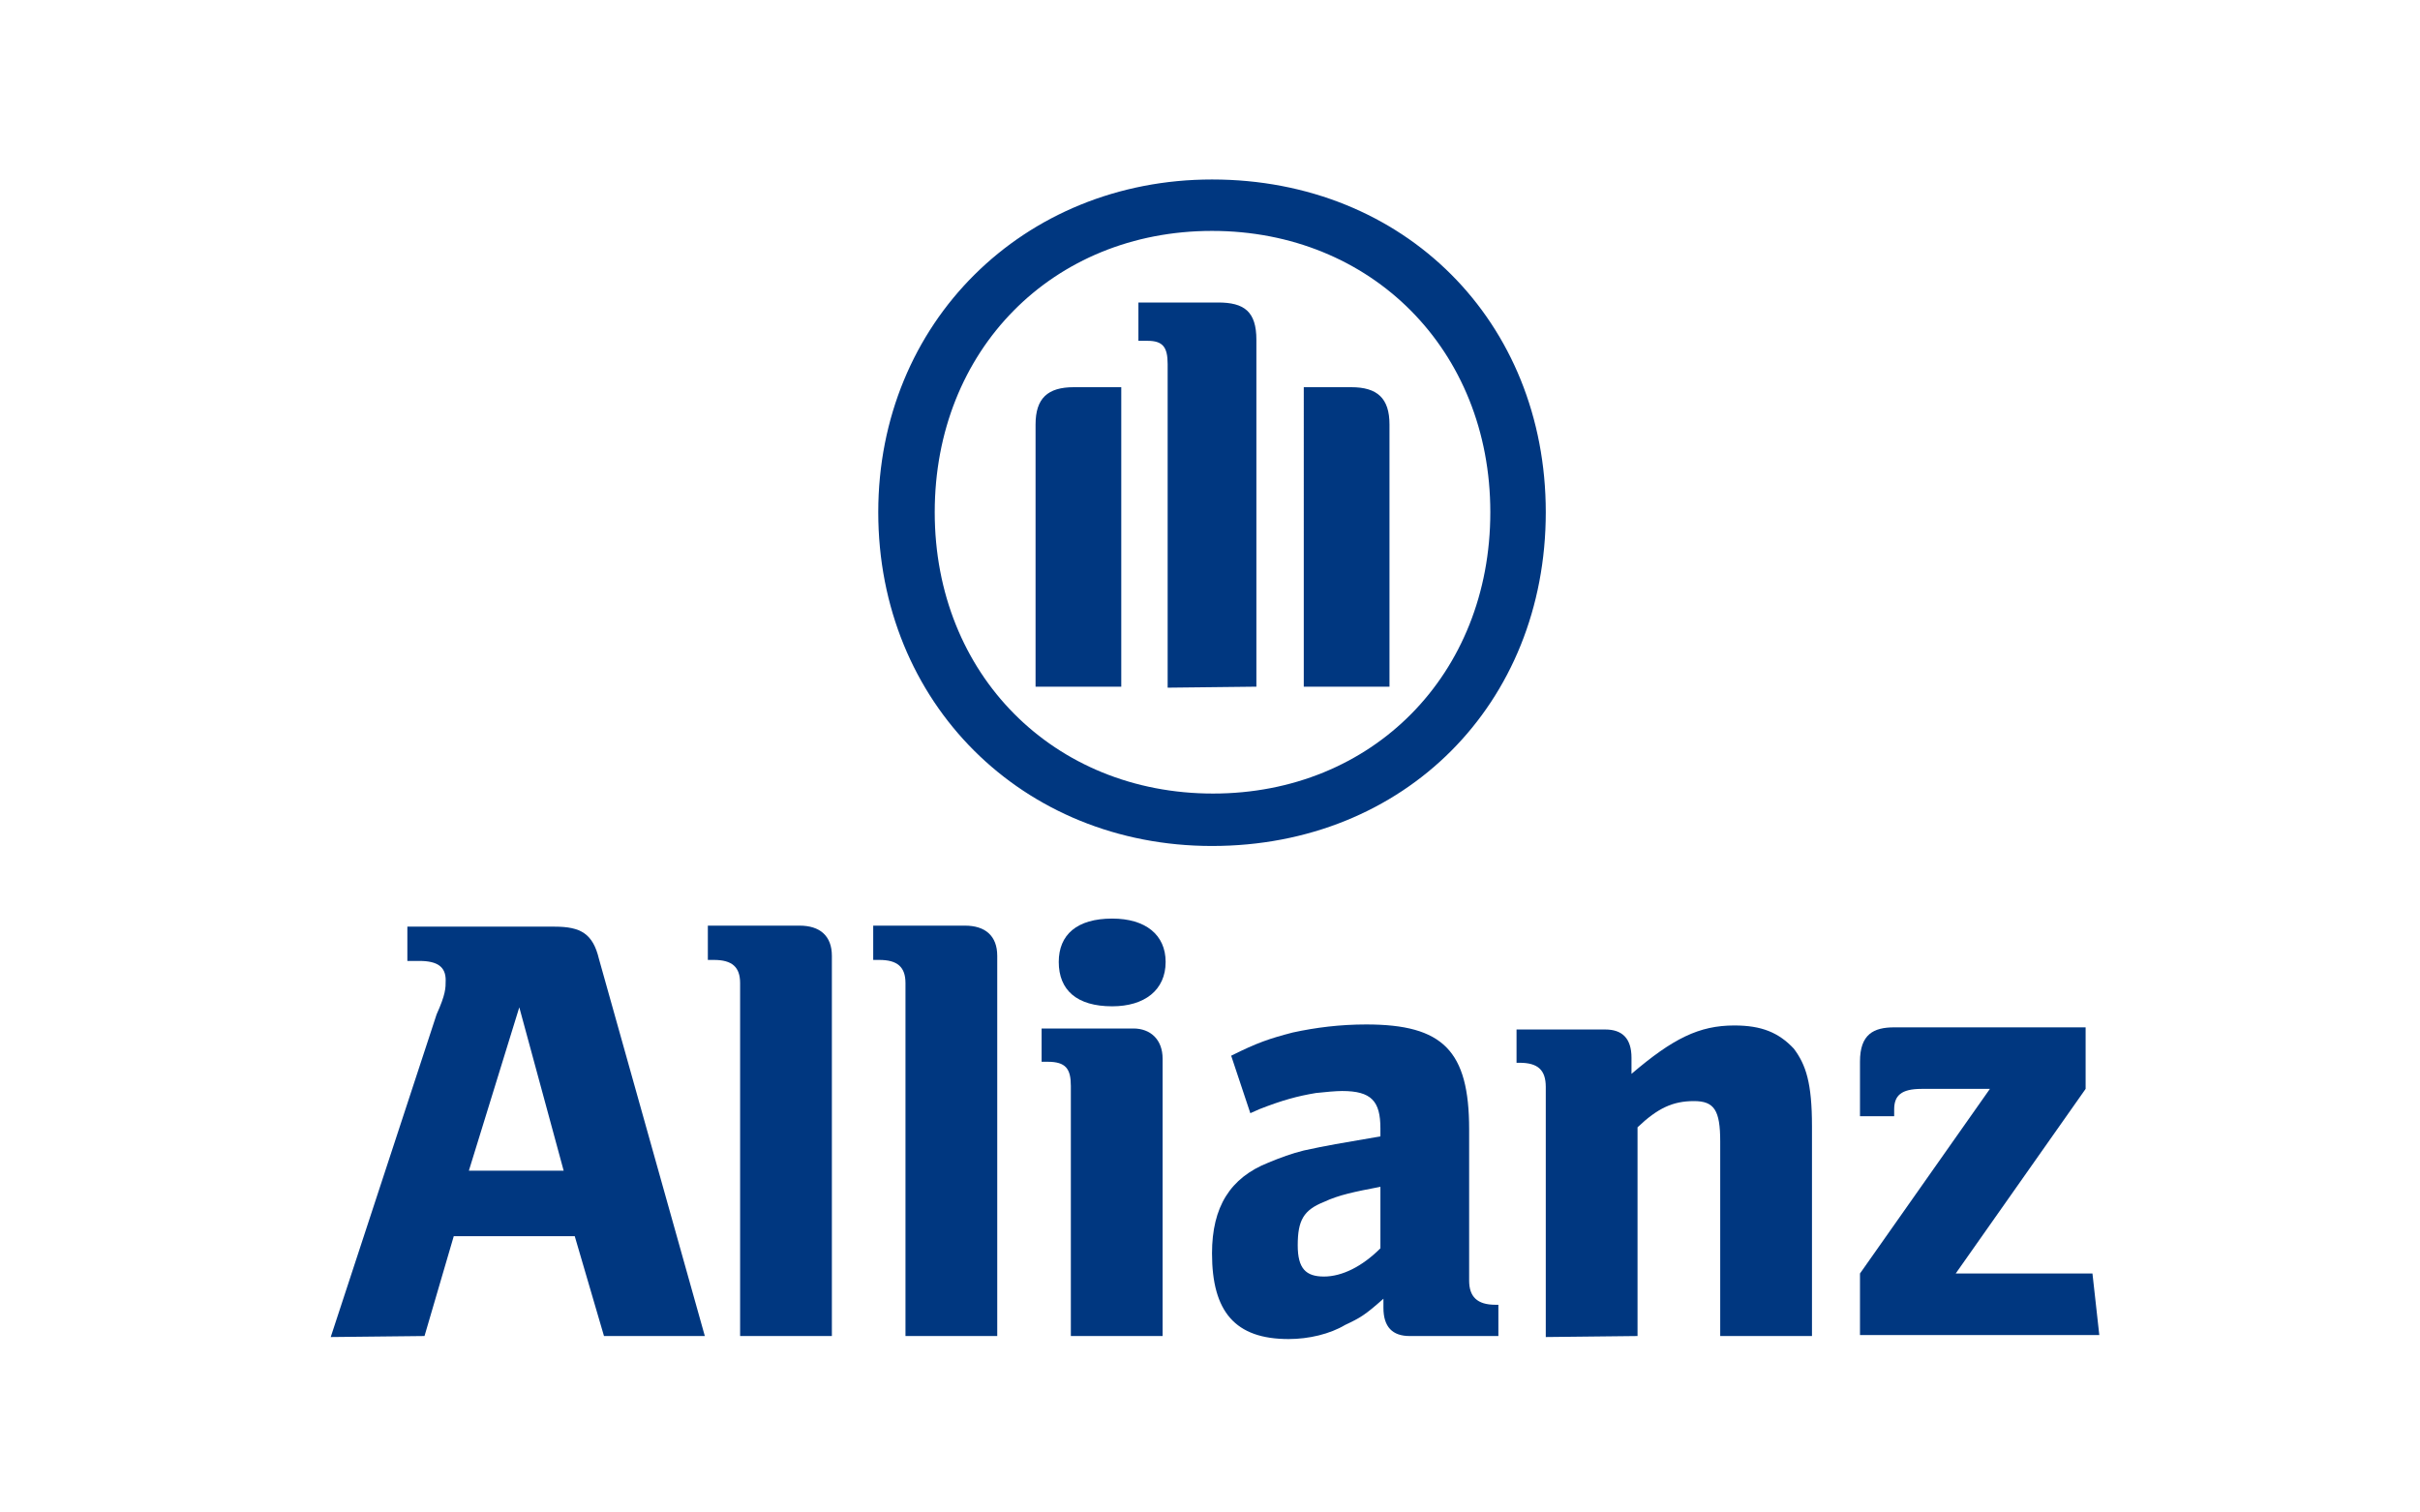 <?xml version="1.0" encoding="utf-8"?>
<!-- Generator: Adobe Illustrator 24.3.0, SVG Export Plug-In . SVG Version: 6.00 Build 0)  -->
<svg version="1.1" id="Layer_1" xmlns="http://www.w3.org/2000/svg" xmlns:xlink="http://www.w3.org/1999/xlink" x="0px" y="0px"
	 viewBox="0 0 240 150" style="enable-background:new 0 0 240 150;" xml:space="preserve">
<style type="text/css">
	.st0{fill-rule:evenodd;clip-rule:evenodd;fill:#003780;}
	.st1{fill:#003780;}
</style>
<g>
	<g id="g15">
		<path id="path37647" class="st0" d="M124.6,68.1V33.7c0-2.8-1.2-3.7-3.8-3.7h-7.9v3.8h0.9c1.5,0,2,0.6,2,2.3v32.1L124.6,68.1z
			 M129.3,68.1h8.5v-26c0-2.6-1.2-3.7-3.8-3.7h-4.7V68.1z M111.2,68.1V38.4h-4.7c-2.6,0-3.8,1.1-3.8,3.7v26
			C102.7,68.1,111.2,68.1,111.2,68.1z M147.8,50.8c0,16.1-11.7,27.9-27.5,27.9S92.7,66.9,92.7,50.8s11.7-27.9,27.5-27.9
			S147.8,34.7,147.8,50.8 M153.3,50.8c0-18.9-14-33-33.1-33c-18.7,0-33.1,14.2-33.1,33c0,18.9,14.3,33.1,33.1,33.1
			C139.3,83.9,153.3,69.8,153.3,50.8"/>
	</g>
	<g>
		<path id="A" class="st0" d="M55.9,116.1h-9.4l5-16.2L55.9,116.1z M42.1,132.5l2.9-9.9h12l2.9,9.9h10L59.4,95.1
			c-0.6-2.5-1.8-3.2-4.4-3.2H40.4v3.4h1.2c1.8,0,2.6,0.6,2.6,1.9c0,0.8,0,1.4-0.9,3.4l-10.5,32"/>
		<path id="l" class="st1" d="M82.5,132.5V94.8c0-2-1.2-3-3.2-3h-9.1v3.4h0.6c1.8,0,2.6,0.7,2.6,2.3v35"/>
		<path id="l1" class="st1" d="M98.9,132.5V94.8c0-2-1.2-3-3.2-3h-9.1v3.4h0.6c1.8,0,2.6,0.7,2.6,2.3v35"/>
		<path id="i" class="st0" d="M115.6,95.4c0-2.7-2-4.3-5.3-4.3c-3.5,0-5.3,1.6-5.3,4.3c0,2.8,1.8,4.4,5.3,4.4
			C113.5,99.8,115.6,98.2,115.6,95.4 M115.3,132.5V105c0-1.9-1.2-3-2.9-3h-9.1v3.3h0.6c1.8,0,2.3,0.7,2.3,2.4v24.8"/>
		<path id="a" class="st0" d="M136.9,117.7v6.1c-1.8,1.8-3.8,2.8-5.6,2.8s-2.6-0.8-2.6-3.1c0-2.5,0.6-3.5,2.6-4.3
			C132.8,118.5,134.3,118.2,136.9,117.7 M124,110.4l0.9-0.4c2.3-0.9,3.8-1.3,5.6-1.6c0.9-0.1,2-0.2,2.6-0.2c2.9,0,3.8,1,3.8,3.7v0.8
			c-4.1,0.7-5.3,0.9-7.6,1.4c-1.2,0.3-2.3,0.7-3.5,1.2c-3.8,1.5-5.6,4.4-5.6,9c0,5.8,2.3,8.5,7.6,8.5c2,0,4.1-0.5,5.6-1.4
			c1.5-0.7,2-1,3.8-2.6v0.9c0,1.9,0.9,2.8,2.6,2.8h8.8v-3.1h-0.3c-1.8,0-2.6-0.8-2.6-2.4v-15c0-7.8-2.6-10.4-10.2-10.4
			c-2.6,0-5,0.3-7.3,0.8c-2.3,0.6-3.5,1-6.1,2.3"/>
		<path id="n" class="st0" d="M162.4,132.5v-20.7c2-1.9,3.5-2.6,5.6-2.6c2,0,2.6,0.9,2.6,4v19.3h9.1v-20.8c0-4.3-0.6-6.1-1.8-7.7
			c-1.5-1.6-3.2-2.3-5.9-2.3c-3.5,0-6.1,1.3-10.2,4.8v-1.6c0-1.9-0.9-2.8-2.6-2.8h-8.8v3.3h0.3c1.8,0,2.6,0.7,2.6,2.4v24.8"/>
		<g id="z" transform="matrix(6.781,0,0,-6.781,-9776.15,5300.88)">
			<path id="path8" class="st1" d="M1472.3,763.1h-2l1.9,2.7v0.9h-2.8c-0.3,0-0.5-0.1-0.5-0.5v-0.8h0.5v0.1c0,0.2,0.1,0.3,0.4,0.3h1
				l-1.9-2.7v-0.9h3.5"/>
		</g>
	</g>
</g>
</svg>
